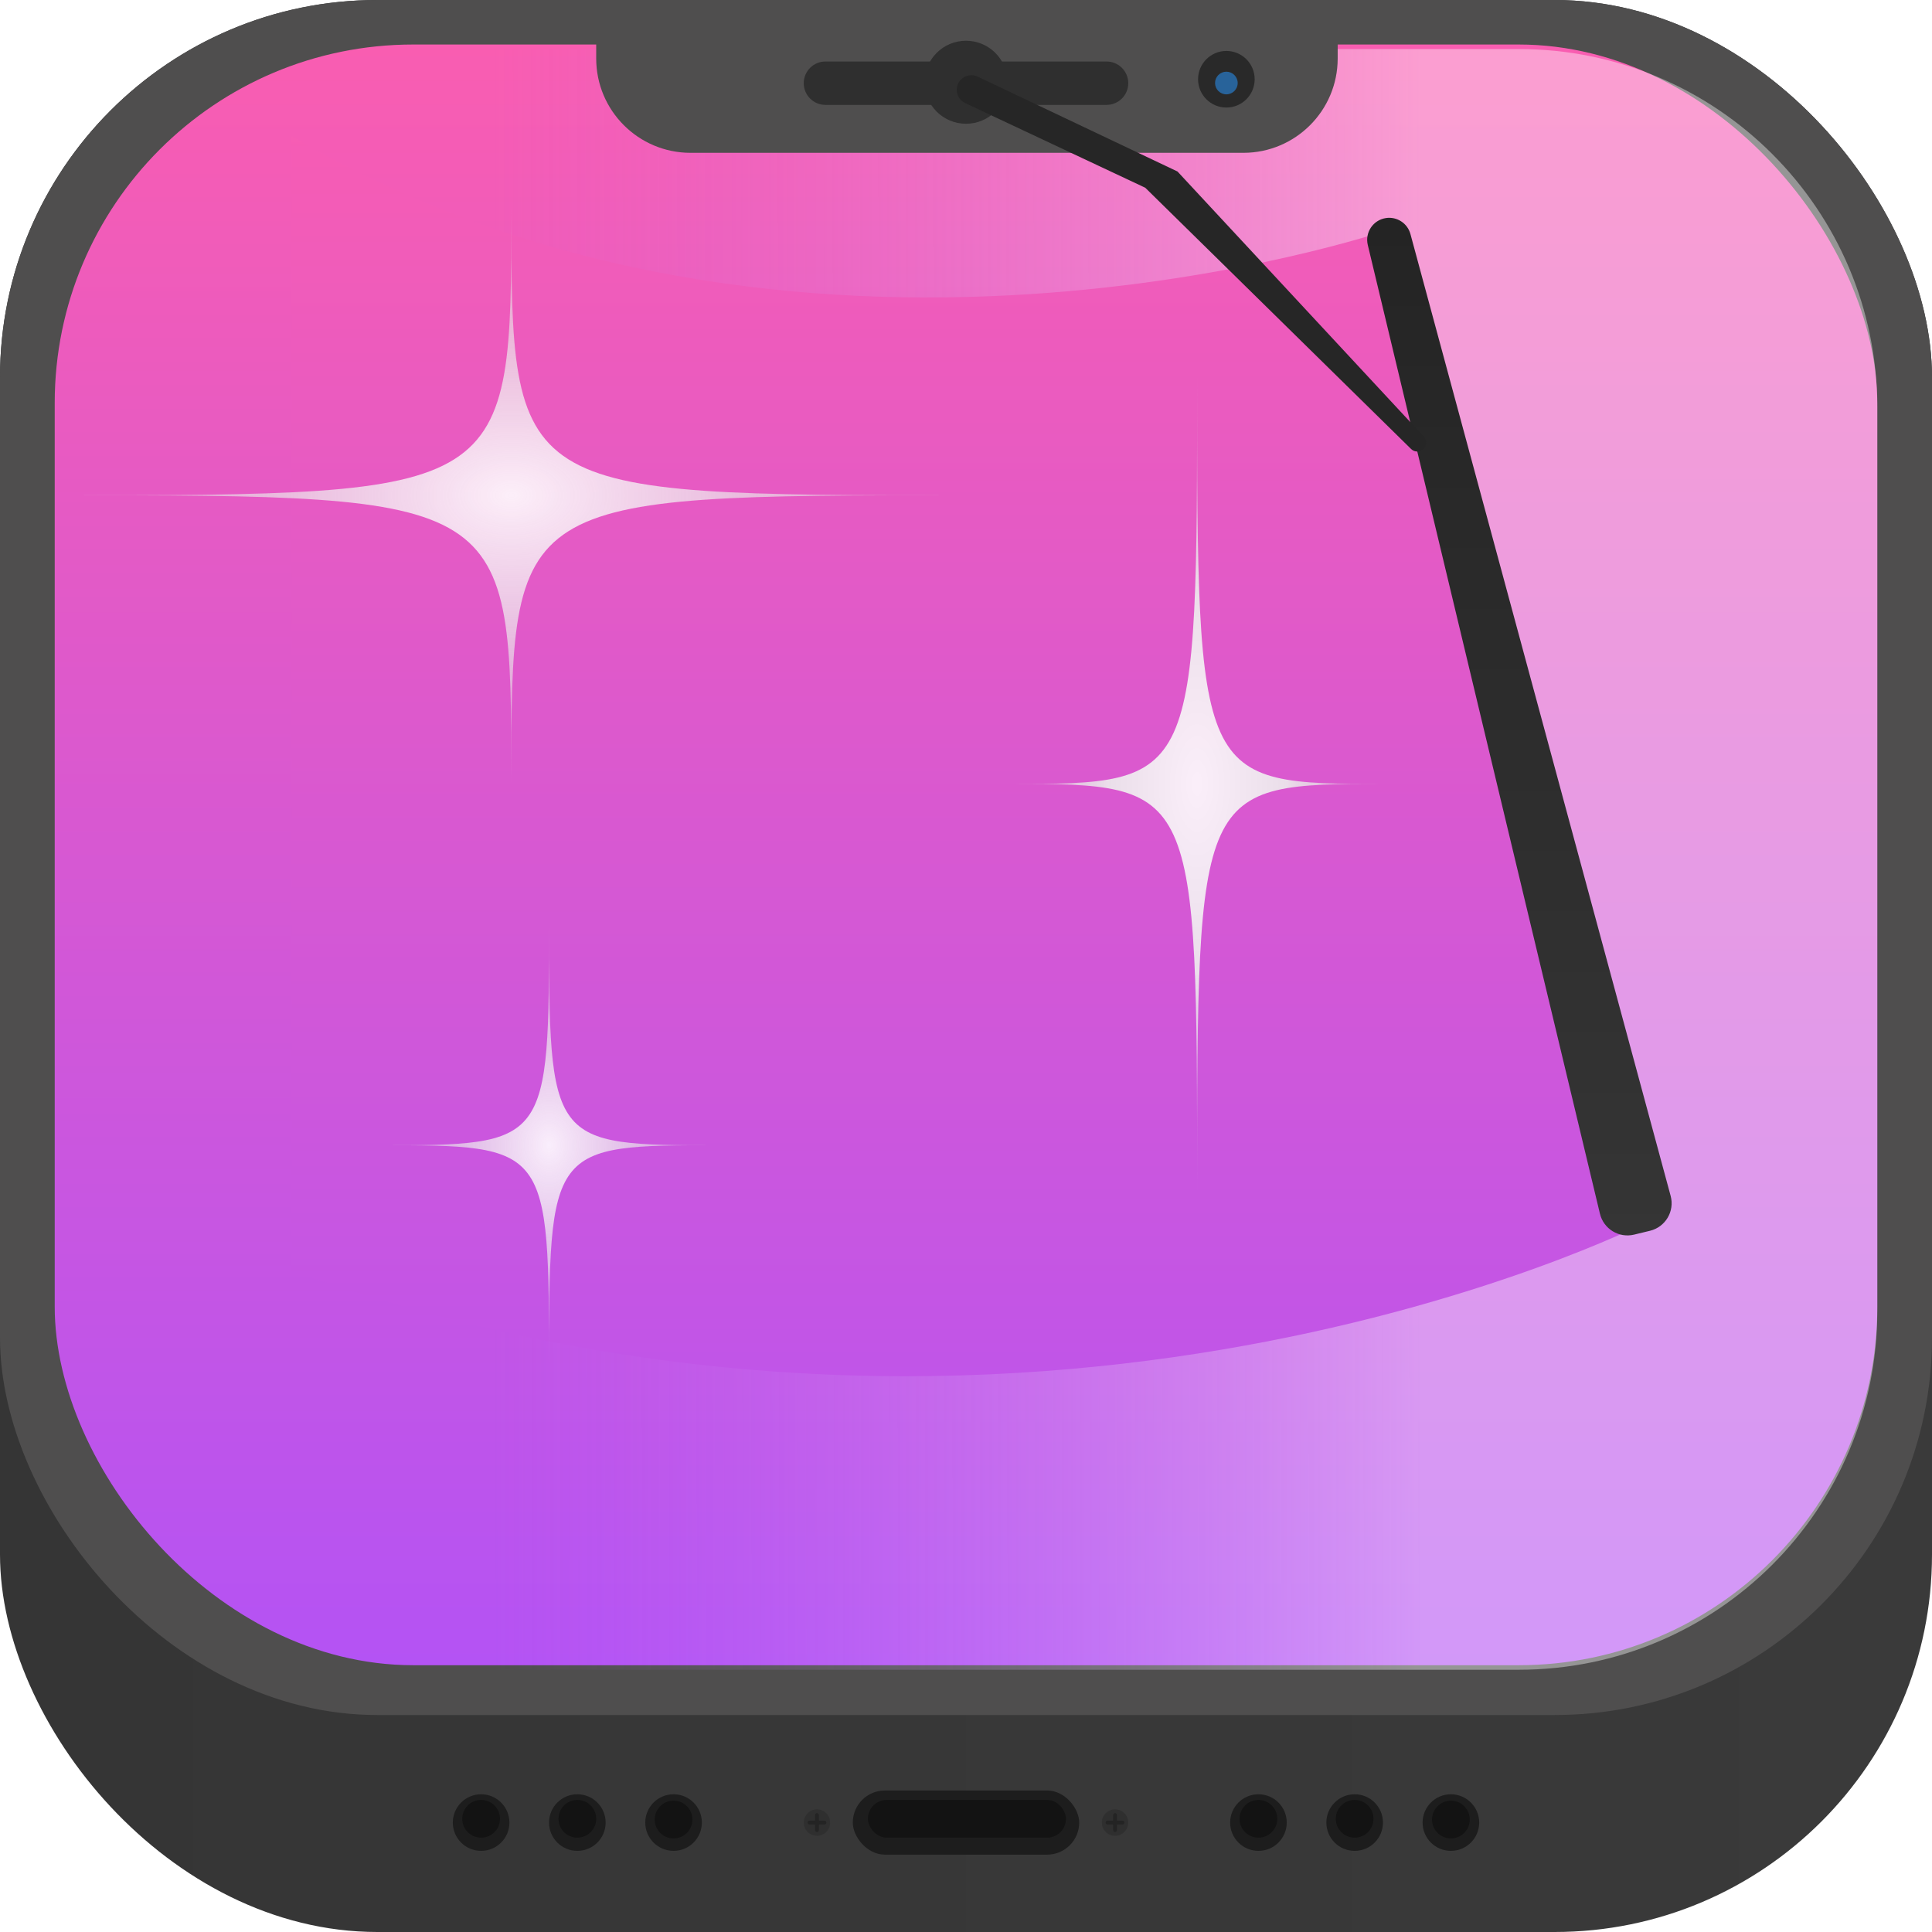 <svg width="1024" height="1024" viewBox="0 0 1024 1024" fill="none" xmlns="http://www.w3.org/2000/svg">
<rect width="1024" height="1024" rx="200" fill="url(#paint0_linear_114_2)"/>
<rect width="1024" height="909" rx="200" fill="#4F4E4E"/>
<g filter="url(#filter0_i_114_2)">
<rect x="29" y="25.595" width="966" height="859" rx="190" fill="url(#paint1_linear_114_2)"/>
</g>
<path d="M222 26H805C909.934 26 995 111.066 995 216V695C995 799.934 909.934 885 805 885H222V26Z" fill="url(#paint2_linear_114_2)"/>
<path d="M154.5 72.095C422.5 229 735 122.095 735 122.095L871 648.595C871 648.595 547 812.5 154.5 673.5L154.5 72.095Z" fill="url(#paint3_linear_114_2)"/>
<circle cx="255" cy="966" r="15" fill="#1D1D1D"/>
<g filter="url(#filter1_i_114_2)">
<circle cx="255" cy="966" r="10" fill="#131313"/>
</g>
<circle cx="306" cy="966" r="15" fill="#1D1D1D"/>
<g filter="url(#filter2_i_114_2)">
<circle cx="306" cy="966" r="10" fill="#131313"/>
</g>
<circle cx="357" cy="966" r="15" fill="#1D1D1D"/>
<g filter="url(#filter3_i_114_2)">
<circle cx="357" cy="966.405" r="10" fill="#131313"/>
</g>
<circle cx="667" cy="966" r="15" fill="#1D1D1D"/>
<g filter="url(#filter4_i_114_2)">
<circle cx="667" cy="966" r="10" fill="#131313"/>
</g>
<circle cx="718" cy="966" r="15" fill="#1D1D1D"/>
<g filter="url(#filter5_i_114_2)">
<circle cx="718" cy="966" r="10" fill="#131313"/>
</g>
<circle cx="769" cy="966" r="15" fill="#1D1D1D"/>
<g filter="url(#filter6_i_114_2)">
<circle cx="769" cy="966.405" r="10" fill="#131313"/>
</g>
<rect x="452" y="949" width="120" height="34" rx="17" fill="#1D1D1D"/>
<g filter="url(#filter7_i_114_2)">
<rect x="460" y="956" width="105" height="20" rx="10" fill="#131313"/>
</g>
<path d="M316 1H709V31C709 58.614 686.614 81 659 81H366C338.386 81 316 58.614 316 31V1Z" fill="#4F4E4E"/>
<g filter="url(#filter8_i_114_2)">
<path d="M426 42.095C426 35.744 431.149 30.595 437.5 30.595C437.5 30.595 580.149 30.595 586.5 30.595C592.851 30.595 598 35.744 598 42.095C598 48.447 592.851 53.595 586.5 53.595C580.149 53.595 437.5 53.595 437.5 53.595C431.149 53.595 426 48.447 426 42.095Z" fill="#2F2F2F"/>
<path d="M534 41.595C534 53.745 524.15 63.595 512 63.595C499.85 63.595 490 53.745 490 41.595C490 29.445 499.85 19.595 512 19.595C524.15 19.595 534 29.445 534 41.595Z" fill="#2F2F2F"/>
</g>
<circle cx="650" cy="42" r="15" fill="#292929"/>
<g filter="url(#filter9_i_114_2)">
<circle cx="650" cy="42" r="6" fill="#28639A"/>
</g>
<circle cx="591" cy="966" r="7" fill="#2F2F2F"/>
<line x1="591" y1="962" x2="591" y2="970" stroke="#242424" stroke-width="2" stroke-linecap="round"/>
<line x1="595" y1="966" x2="587" y2="966" stroke="#242424" stroke-width="2" stroke-linecap="round"/>
<circle cx="433" cy="966" r="7" fill="#2F2F2F"/>
<line x1="433" y1="962" x2="433" y2="970" stroke="#242424" stroke-width="2" stroke-linecap="round"/>
<line x1="437" y1="966" x2="429" y2="966" stroke="#242424" stroke-width="2" stroke-linecap="round"/>
<path d="M847.998 643.289L724.955 129.831C723.364 123.193 727.787 116.613 734.534 115.579C740.404 114.68 746.013 118.333 747.564 124.065L885.475 633.844C887.68 641.994 882.727 650.357 874.52 652.341L866.109 654.374C858.045 656.323 849.931 651.357 847.998 643.289Z" fill="url(#paint4_linear_114_2)"/>
<g filter="url(#filter10_d_114_2)">
<path d="M607 92.5L511.548 47.628C505.674 44.867 505.592 36.541 511.41 33.664C513.536 32.613 516.027 32.593 518.17 33.611L624.093 83.894L754.647 224.429C756.272 226.179 756.326 228.869 754.772 230.683C753.002 232.748 749.854 232.882 747.914 230.976L607 92.5Z" fill="#262626"/>
</g>
<path d="M29 262.5C271 262.5 271 262.5 271 110C271 262.5 271 262.5 513 262.5C271 262.5 271 262.5 271 415C271 262.5 271 262.5 29 262.5Z" fill="url(#paint5_radial_114_2)" fill-opacity="0.9"/>
<path d="M535 415.5C634.5 415.5 634.5 415.5 634.5 198C634.5 415.5 634.5 415.5 734 415.5C634.5 415.5 634.5 415.5 634.5 633C634.5 415.5 634.5 415.5 535 415.5Z" fill="url(#paint6_radial_114_2)" fill-opacity="0.9"/>
<path d="M201 607C291 607 291 607 291 487C291 607 291 607 381 607C291 607 291 607 291 727C291 607 291 607 201 607Z" fill="url(#paint7_radial_114_2)" fill-opacity="0.9"/>
<defs>
<filter id="filter0_i_114_2" x="29" y="25.595" width="966" height="859" filterUnits="userSpaceOnUse" color-interpolation-filters="sRGB">
<feFlood flood-opacity="0" result="BackgroundImageFix"/>
<feBlend mode="normal" in="SourceGraphic" in2="BackgroundImageFix" result="shape"/>
<feColorMatrix in="SourceAlpha" type="matrix" values="0 0 0 0 0 0 0 0 0 0 0 0 0 0 0 0 0 0 127 0" result="hardAlpha"/>
<feOffset dy="-2"/>
<feComposite in2="hardAlpha" operator="arithmetic" k2="-1" k3="1"/>
<feColorMatrix type="matrix" values="0 0 0 0 0 0 0 0 0 0 0 0 0 0 0 0 0 0 0.25 0"/>
<feBlend mode="normal" in2="shape" result="effect1_innerShadow_114_2"/>
</filter>
<filter id="filter1_i_114_2" x="245" y="956" width="20" height="20" filterUnits="userSpaceOnUse" color-interpolation-filters="sRGB">
<feFlood flood-opacity="0" result="BackgroundImageFix"/>
<feBlend mode="normal" in="SourceGraphic" in2="BackgroundImageFix" result="shape"/>
<feColorMatrix in="SourceAlpha" type="matrix" values="0 0 0 0 0 0 0 0 0 0 0 0 0 0 0 0 0 0 127 0" result="hardAlpha"/>
<feOffset dy="-2"/>
<feComposite in2="hardAlpha" operator="arithmetic" k2="-1" k3="1"/>
<feColorMatrix type="matrix" values="0 0 0 0 1 0 0 0 0 1 0 0 0 0 1 0 0 0 0.2 0"/>
<feBlend mode="normal" in2="shape" result="effect1_innerShadow_114_2"/>
</filter>
<filter id="filter2_i_114_2" x="296" y="956" width="20" height="20" filterUnits="userSpaceOnUse" color-interpolation-filters="sRGB">
<feFlood flood-opacity="0" result="BackgroundImageFix"/>
<feBlend mode="normal" in="SourceGraphic" in2="BackgroundImageFix" result="shape"/>
<feColorMatrix in="SourceAlpha" type="matrix" values="0 0 0 0 0 0 0 0 0 0 0 0 0 0 0 0 0 0 127 0" result="hardAlpha"/>
<feOffset dy="-2"/>
<feComposite in2="hardAlpha" operator="arithmetic" k2="-1" k3="1"/>
<feColorMatrix type="matrix" values="0 0 0 0 1 0 0 0 0 1 0 0 0 0 1 0 0 0 0.2 0"/>
<feBlend mode="normal" in2="shape" result="effect1_innerShadow_114_2"/>
</filter>
<filter id="filter3_i_114_2" x="347" y="956.405" width="20" height="20" filterUnits="userSpaceOnUse" color-interpolation-filters="sRGB">
<feFlood flood-opacity="0" result="BackgroundImageFix"/>
<feBlend mode="normal" in="SourceGraphic" in2="BackgroundImageFix" result="shape"/>
<feColorMatrix in="SourceAlpha" type="matrix" values="0 0 0 0 0 0 0 0 0 0 0 0 0 0 0 0 0 0 127 0" result="hardAlpha"/>
<feOffset dy="-2"/>
<feComposite in2="hardAlpha" operator="arithmetic" k2="-1" k3="1"/>
<feColorMatrix type="matrix" values="0 0 0 0 1 0 0 0 0 1 0 0 0 0 1 0 0 0 0.2 0"/>
<feBlend mode="normal" in2="shape" result="effect1_innerShadow_114_2"/>
</filter>
<filter id="filter4_i_114_2" x="657" y="956" width="20" height="20" filterUnits="userSpaceOnUse" color-interpolation-filters="sRGB">
<feFlood flood-opacity="0" result="BackgroundImageFix"/>
<feBlend mode="normal" in="SourceGraphic" in2="BackgroundImageFix" result="shape"/>
<feColorMatrix in="SourceAlpha" type="matrix" values="0 0 0 0 0 0 0 0 0 0 0 0 0 0 0 0 0 0 127 0" result="hardAlpha"/>
<feOffset dy="-2"/>
<feComposite in2="hardAlpha" operator="arithmetic" k2="-1" k3="1"/>
<feColorMatrix type="matrix" values="0 0 0 0 1 0 0 0 0 1 0 0 0 0 1 0 0 0 0.2 0"/>
<feBlend mode="normal" in2="shape" result="effect1_innerShadow_114_2"/>
</filter>
<filter id="filter5_i_114_2" x="708" y="956" width="20" height="20" filterUnits="userSpaceOnUse" color-interpolation-filters="sRGB">
<feFlood flood-opacity="0" result="BackgroundImageFix"/>
<feBlend mode="normal" in="SourceGraphic" in2="BackgroundImageFix" result="shape"/>
<feColorMatrix in="SourceAlpha" type="matrix" values="0 0 0 0 0 0 0 0 0 0 0 0 0 0 0 0 0 0 127 0" result="hardAlpha"/>
<feOffset dy="-2"/>
<feComposite in2="hardAlpha" operator="arithmetic" k2="-1" k3="1"/>
<feColorMatrix type="matrix" values="0 0 0 0 1 0 0 0 0 1 0 0 0 0 1 0 0 0 0.2 0"/>
<feBlend mode="normal" in2="shape" result="effect1_innerShadow_114_2"/>
</filter>
<filter id="filter6_i_114_2" x="759" y="956.405" width="20" height="20" filterUnits="userSpaceOnUse" color-interpolation-filters="sRGB">
<feFlood flood-opacity="0" result="BackgroundImageFix"/>
<feBlend mode="normal" in="SourceGraphic" in2="BackgroundImageFix" result="shape"/>
<feColorMatrix in="SourceAlpha" type="matrix" values="0 0 0 0 0 0 0 0 0 0 0 0 0 0 0 0 0 0 127 0" result="hardAlpha"/>
<feOffset dy="-2"/>
<feComposite in2="hardAlpha" operator="arithmetic" k2="-1" k3="1"/>
<feColorMatrix type="matrix" values="0 0 0 0 1 0 0 0 0 1 0 0 0 0 1 0 0 0 0.2 0"/>
<feBlend mode="normal" in2="shape" result="effect1_innerShadow_114_2"/>
</filter>
<filter id="filter7_i_114_2" x="460" y="956" width="105" height="20" filterUnits="userSpaceOnUse" color-interpolation-filters="sRGB">
<feFlood flood-opacity="0" result="BackgroundImageFix"/>
<feBlend mode="normal" in="SourceGraphic" in2="BackgroundImageFix" result="shape"/>
<feColorMatrix in="SourceAlpha" type="matrix" values="0 0 0 0 0 0 0 0 0 0 0 0 0 0 0 0 0 0 127 0" result="hardAlpha"/>
<feOffset dy="-2"/>
<feComposite in2="hardAlpha" operator="arithmetic" k2="-1" k3="1"/>
<feColorMatrix type="matrix" values="0 0 0 0 1 0 0 0 0 1 0 0 0 0 1 0 0 0 0.2 0"/>
<feBlend mode="normal" in2="shape" result="effect1_innerShadow_114_2"/>
</filter>
<filter id="filter8_i_114_2" x="426" y="19.595" width="172" height="44" filterUnits="userSpaceOnUse" color-interpolation-filters="sRGB">
<feFlood flood-opacity="0" result="BackgroundImageFix"/>
<feBlend mode="normal" in="SourceGraphic" in2="BackgroundImageFix" result="shape"/>
<feColorMatrix in="SourceAlpha" type="matrix" values="0 0 0 0 0 0 0 0 0 0 0 0 0 0 0 0 0 0 127 0" result="hardAlpha"/>
<feOffset dy="2"/>
<feComposite in2="hardAlpha" operator="arithmetic" k2="-1" k3="1"/>
<feColorMatrix type="matrix" values="0 0 0 0 1 0 0 0 0 1 0 0 0 0 1 0 0 0 0.2 0"/>
<feBlend mode="normal" in2="shape" result="effect1_innerShadow_114_2"/>
</filter>
<filter id="filter9_i_114_2" x="644" y="36" width="12" height="12" filterUnits="userSpaceOnUse" color-interpolation-filters="sRGB">
<feFlood flood-opacity="0" result="BackgroundImageFix"/>
<feBlend mode="normal" in="SourceGraphic" in2="BackgroundImageFix" result="shape"/>
<feColorMatrix in="SourceAlpha" type="matrix" values="0 0 0 0 0 0 0 0 0 0 0 0 0 0 0 0 0 0 127 0" result="hardAlpha"/>
<feOffset dy="2"/>
<feComposite in2="hardAlpha" operator="arithmetic" k2="-1" k3="1"/>
<feColorMatrix type="matrix" values="0 0 0 0 0 0 0 0 0 0 0 0 0 0 0 0 0 0 0.25 0"/>
<feBlend mode="normal" in2="shape" result="effect1_innerShadow_114_2"/>
</filter>
<filter id="filter10_d_114_2" x="507.094" y="32.861" width="248.809" height="206.461" filterUnits="userSpaceOnUse" color-interpolation-filters="sRGB">
<feFlood flood-opacity="0" result="BackgroundImageFix"/>
<feColorMatrix in="SourceAlpha" type="matrix" values="0 0 0 0 0 0 0 0 0 0 0 0 0 0 0 0 0 0 127 0" result="hardAlpha"/>
<feOffset dy="7"/>
<feComposite in2="hardAlpha" operator="out"/>
<feColorMatrix type="matrix" values="0 0 0 0 0 0 0 0 0 0 0 0 0 0 0 0 0 0 0.25 0"/>
<feBlend mode="normal" in2="BackgroundImageFix" result="effect1_dropShadow_114_2"/>
<feBlend mode="normal" in="SourceGraphic" in2="effect1_dropShadow_114_2" result="shape"/>
</filter>
<linearGradient id="paint0_linear_114_2" x1="-3.65923e-06" y1="512.405" x2="1024" y2="512.405" gradientUnits="userSpaceOnUse">
<stop stop-color="#353535"/>
<stop offset="1" stop-color="#3A3A3A"/>
</linearGradient>
<linearGradient id="paint1_linear_114_2" x1="512" y1="25.595" x2="512" y2="884.595" gradientUnits="userSpaceOnUse">
<stop stop-color="#F95DB1"/>
<stop offset="1" stop-color="#B453F4"/>
</linearGradient>
<linearGradient id="paint2_linear_114_2" x1="260" y1="441" x2="995.005" y2="440.381" gradientUnits="userSpaceOnUse">
<stop stop-color="#BD79F2" stop-opacity="0"/>
<stop offset="0.672" stop-color="white" stop-opacity="0.4"/>
</linearGradient>
<linearGradient id="paint3_linear_114_2" x1="513" y1="33" x2="513" y2="883" gradientUnits="userSpaceOnUse">
<stop stop-color="#F95DB1"/>
<stop offset="1" stop-color="#B453F4"/>
</linearGradient>
<linearGradient id="paint4_linear_114_2" x1="805.75" y1="114" x2="805.75" y2="659.5" gradientUnits="userSpaceOnUse">
<stop stop-color="#242424"/>
<stop offset="1" stop-color="#353535"/>
</linearGradient>
<radialGradient id="paint5_radial_114_2" cx="0" cy="0" r="1" gradientUnits="userSpaceOnUse" gradientTransform="translate(271 262.5) rotate(90) scale(152.5 242)">
<stop stop-color="white"/>
<stop offset="1" stop-color="#D9D9D9" stop-opacity="0.5"/>
</radialGradient>
<radialGradient id="paint6_radial_114_2" cx="0" cy="0" r="1" gradientUnits="userSpaceOnUse" gradientTransform="translate(634.5 415.5) rotate(90) scale(217.5 99.5)">
<stop stop-color="white"/>
<stop offset="0.469" stop-color="#EDEDED"/>
<stop offset="1" stop-color="#D9D9D9" stop-opacity="0.5"/>
</radialGradient>
<radialGradient id="paint7_radial_114_2" cx="0" cy="0" r="1" gradientUnits="userSpaceOnUse" gradientTransform="translate(291 607) rotate(90) scale(120 90)">
<stop stop-color="white"/>
<stop offset="1" stop-color="#D9D9D9" stop-opacity="0.5"/>
</radialGradient>
</defs>
</svg>
